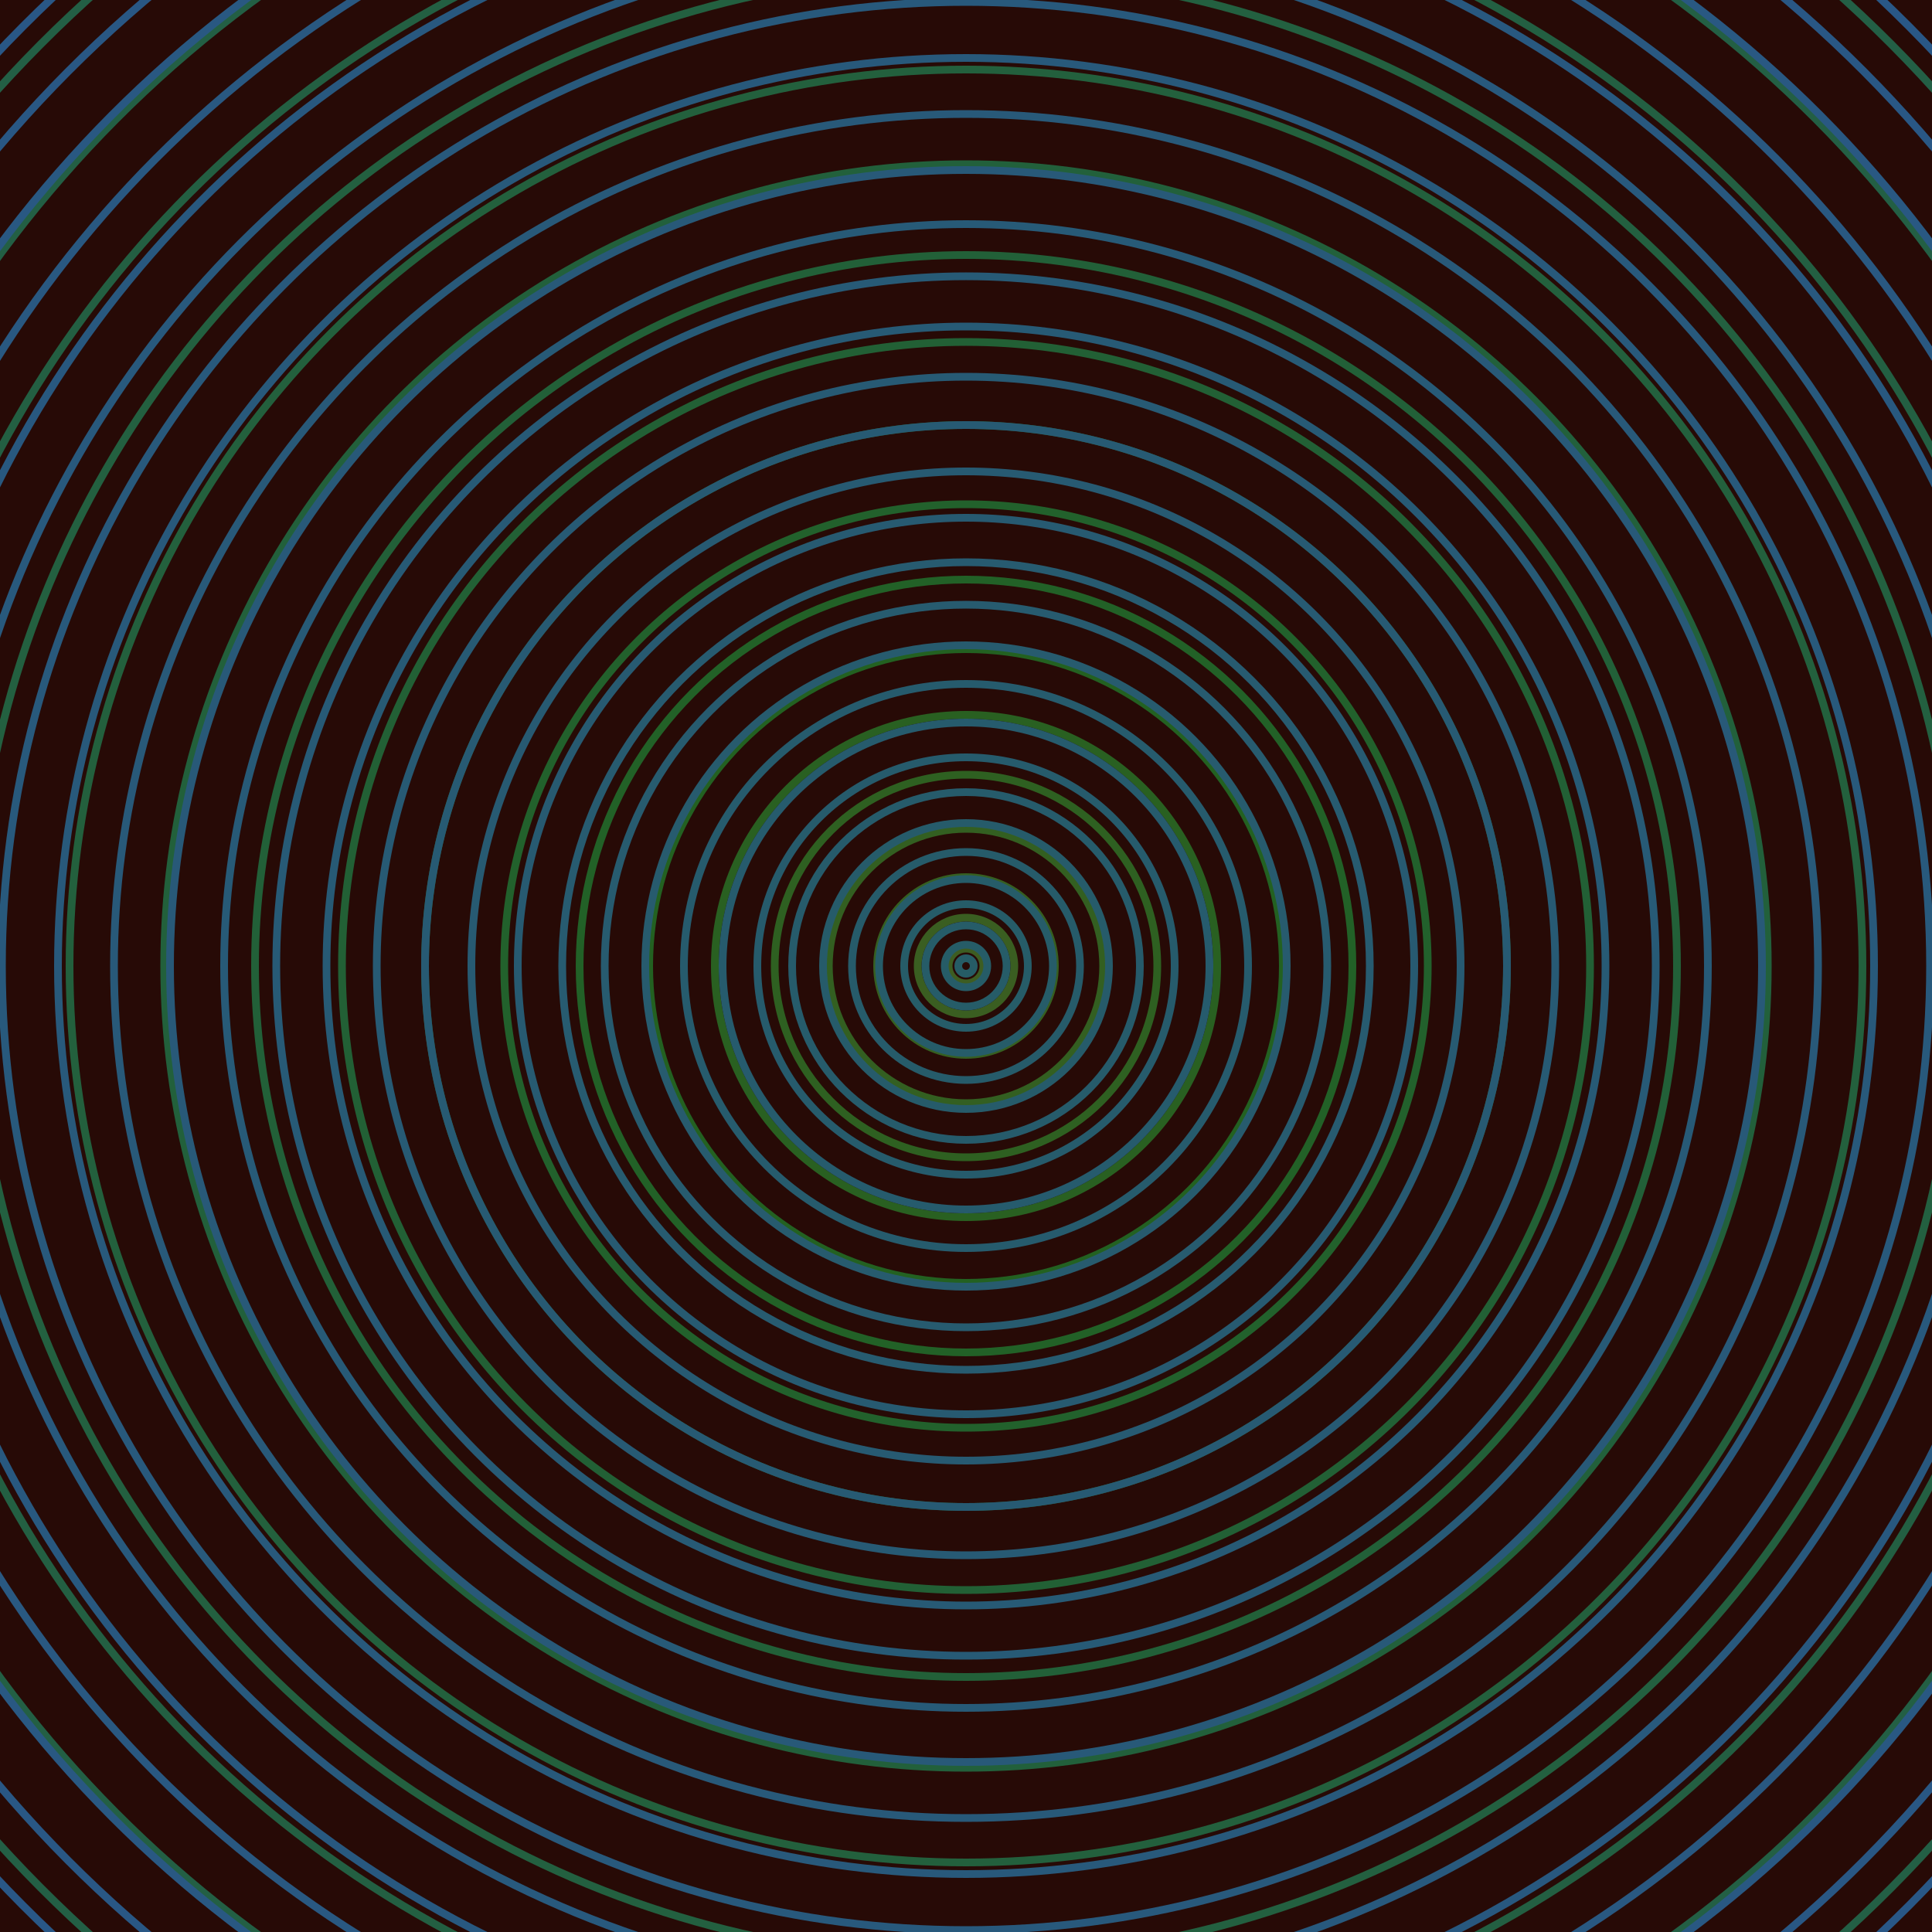 <svg xmlns="http://www.w3.org/2000/svg" xmlns:xlink="http://www.w3.org/1999/xlink" version="1.1" viewBox="-0 -0 1 1" width="500" height="500"><rect x="0" y="0" width="1" height="1" fill="#270a06"></rect><rect x="0" y="0" width="1" height="1" fill="#270a06"></rect><g><g><circle cx="0.5" cy="0.5" r="0.009" stroke="#3d5d22" fill="none" stroke-width="0.004"><animate data-id="a0" attributeName="stroke" begin="indefinate" dur="0.1s" from="#ff80fc" to="#3d5d22"></animate></circle><circle cx="0.5" cy="0.5" r="0.025" stroke="#3a5e21" fill="none" stroke-width="0.004"><animate data-id="a1" attributeName="stroke" begin="indefinate" dur="0.1s" from="#ff80fc" to="#3d5d22"></animate></circle><circle cx="0.5" cy="0.5" r="0.046" stroke="#365f21" fill="none" stroke-width="0.004"><animate data-id="a2" attributeName="stroke" begin="indefinate" dur="0.1s" from="#ff80fc" to="#3d5d22"></animate></circle><circle cx="0.5" cy="0.5" r="0.071" stroke="#335f21" fill="none" stroke-width="0.004"><animate data-id="a3" attributeName="stroke" begin="indefinate" dur="0.1s" from="#ff80fc" to="#3d5d22"></animate></circle><circle cx="0.5" cy="0.5" r="0.099" stroke="#2e6021" fill="none" stroke-width="0.004"><animate data-id="a4" attributeName="stroke" begin="indefinate" dur="0.1s" from="#ff80fc" to="#3d5d22"></animate></circle><circle cx="0.5" cy="0.5" r="0.13" stroke="#296021" fill="none" stroke-width="0.004"><animate data-id="a5" attributeName="stroke" begin="indefinate" dur="0.1s" from="#ff80fc" to="#3d5d22"></animate></circle><circle cx="0.5" cy="0.5" r="0.164" stroke="#236121" fill="none" stroke-width="0.004"><animate data-id="a6" attributeName="stroke" begin="indefinate" dur="0.1s" from="#ff80fc" to="#3d5d22"></animate></circle><circle cx="0.5" cy="0.5" r="0.2" stroke="#226127" fill="none" stroke-width="0.004"><animate data-id="a7" attributeName="stroke" begin="indefinate" dur="0.1s" from="#ff80fc" to="#3d5d22"></animate></circle><circle cx="0.5" cy="0.5" r="0.239" stroke="#22612c" fill="none" stroke-width="0.004"><animate data-id="a8" attributeName="stroke" begin="indefinate" dur="0.1s" from="#ff80fc" to="#3d5d22"></animate></circle><circle cx="0.5" cy="0.5" r="0.28" stroke="#226031" fill="none" stroke-width="0.004"><animate data-id="a9" attributeName="stroke" begin="indefinate" dur="0.1s" from="#ff80fc" to="#3d5d22"></animate></circle><circle cx="0.5" cy="0.5" r="0.323" stroke="#226035" fill="none" stroke-width="0.004"><animate data-id="a10" attributeName="stroke" begin="indefinate" dur="0.1s" from="#ff80fc" to="#3d5d22"></animate></circle><circle cx="0.5" cy="0.5" r="0.368" stroke="#226038" fill="none" stroke-width="0.004"><animate data-id="a11" attributeName="stroke" begin="indefinate" dur="0.1s" from="#ff80fc" to="#3d5d22"></animate></circle><circle cx="0.5" cy="0.5" r="0.415" stroke="#22603b" fill="none" stroke-width="0.004"><animate data-id="a12" attributeName="stroke" begin="indefinate" dur="0.1s" from="#ff80fc" to="#3d5d22"></animate></circle><circle cx="0.5" cy="0.5" r="0.464" stroke="#23603d" fill="none" stroke-width="0.004"><animate data-id="a13" attributeName="stroke" begin="indefinate" dur="0.1s" from="#ff80fc" to="#3d5d22"></animate></circle><circle cx="0.5" cy="0.5" r="0.514" stroke="#236040" fill="none" stroke-width="0.004"><animate data-id="a14" attributeName="stroke" begin="indefinate" dur="0.1s" from="#ff80fc" to="#3d5d22"></animate></circle><circle cx="0.5" cy="0.5" r="0.567" stroke="#235f42" fill="none" stroke-width="0.004"><animate data-id="a15" attributeName="stroke" begin="indefinate" dur="0.1s" from="#ff80fc" to="#3d5d22"></animate></circle><circle cx="0.5" cy="0.5" r="0.621" stroke="#235f44" fill="none" stroke-width="0.004"><animate data-id="a16" attributeName="stroke" begin="indefinate" dur="0.1s" from="#ff80fc" to="#3d5d22"></animate></circle><circle cx="0.5" cy="0.5" r="0.676" stroke="#235f45" fill="none" stroke-width="0.004"><animate data-id="a17" attributeName="stroke" begin="indefinate" dur="0.1s" from="#ff80fc" to="#3d5d22"></animate></circle><circle cx="0.5" cy="0.5" r="0.733" stroke="#235f47" fill="none" stroke-width="0.004"><animate data-id="a18" attributeName="stroke" begin="indefinate" dur="0.1s" from="#ff80fc" to="#3d5d22"></animate></circle><circle cx="0.5" cy="0.5" r="0.792" stroke="#235f49" fill="none" stroke-width="0.004"><animate data-id="a19" attributeName="stroke" begin="indefinate" dur="0.1s" from="#ff80fc" to="#3d5d22"></animate></circle><animateTransform attributeName="transform" attributeType="XML" type="translate" values="0.012 0; 0.012 0;" keyTimes="0; 1" dur="0s" repeatCount="1"></animateTransform></g></g><g><g><circle cx="0.5" cy="0.5" r="0.004" stroke="#265c66" fill="none" stroke-width="0.004"><animate data-id="b0" attributeName="stroke" begin="indefinate" dur="0.1s" from="#ff80fc" to="#195d69"></animate></circle><circle cx="0.5" cy="0.5" r="0.011" stroke="#265c67" fill="none" stroke-width="0.004"><animate data-id="b1" attributeName="stroke" begin="indefinate" dur="0.1s" from="#ff80fc" to="#195d69"></animate></circle><circle cx="0.5" cy="0.5" r="0.021" stroke="#265c68" fill="none" stroke-width="0.004"><animate data-id="b2" attributeName="stroke" begin="indefinate" dur="0.1s" from="#ff80fc" to="#195d69"></animate></circle><circle cx="0.5" cy="0.5" r="0.032" stroke="#265c68" fill="none" stroke-width="0.004"><animate data-id="b3" attributeName="stroke" begin="indefinate" dur="0.1s" from="#ff80fc" to="#195d69"></animate></circle><circle cx="0.5" cy="0.5" r="0.045" stroke="#265c69" fill="none" stroke-width="0.004"><animate data-id="b4" attributeName="stroke" begin="indefinate" dur="0.1s" from="#ff80fc" to="#195d69"></animate></circle><circle cx="0.5" cy="0.5" r="0.059" stroke="#265b6a" fill="none" stroke-width="0.004"><animate data-id="b5" attributeName="stroke" begin="indefinate" dur="0.1s" from="#ff80fc" to="#195d69"></animate></circle><circle cx="0.5" cy="0.5" r="0.074" stroke="#265b6a" fill="none" stroke-width="0.004"><animate data-id="b6" attributeName="stroke" begin="indefinate" dur="0.1s" from="#ff80fc" to="#195d69"></animate></circle><circle cx="0.5" cy="0.5" r="0.09" stroke="#265b6b" fill="none" stroke-width="0.004"><animate data-id="b7" attributeName="stroke" begin="indefinate" dur="0.1s" from="#ff80fc" to="#195d69"></animate></circle><circle cx="0.5" cy="0.5" r="0.108" stroke="#265b6c" fill="none" stroke-width="0.004"><animate data-id="b8" attributeName="stroke" begin="indefinate" dur="0.1s" from="#ff80fc" to="#195d69"></animate></circle><circle cx="0.5" cy="0.5" r="0.126" stroke="#265b6d" fill="none" stroke-width="0.004"><animate data-id="b9" attributeName="stroke" begin="indefinate" dur="0.1s" from="#ff80fc" to="#195d69"></animate></circle><circle cx="0.5" cy="0.5" r="0.146" stroke="#265b6d" fill="none" stroke-width="0.004"><animate data-id="b10" attributeName="stroke" begin="indefinate" dur="0.1s" from="#ff80fc" to="#195d69"></animate></circle><circle cx="0.5" cy="0.5" r="0.166" stroke="#275b6e" fill="none" stroke-width="0.004"><animate data-id="b11" attributeName="stroke" begin="indefinate" dur="0.1s" from="#ff80fc" to="#195d69"></animate></circle><circle cx="0.5" cy="0.5" r="0.187" stroke="#275b6f" fill="none" stroke-width="0.004"><animate data-id="b12" attributeName="stroke" begin="indefinate" dur="0.1s" from="#ff80fc" to="#195d69"></animate></circle><circle cx="0.5" cy="0.5" r="0.209" stroke="#275b70" fill="none" stroke-width="0.004"><animate data-id="b13" attributeName="stroke" begin="indefinate" dur="0.1s" from="#ff80fc" to="#195d69"></animate></circle><circle cx="0.5" cy="0.5" r="0.232" stroke="#275a71" fill="none" stroke-width="0.004"><animate data-id="b14" attributeName="stroke" begin="indefinate" dur="0.1s" from="#ff80fc" to="#195d69"></animate></circle><circle cx="0.5" cy="0.5" r="0.256" stroke="#275a72" fill="none" stroke-width="0.004"><animate data-id="b15" attributeName="stroke" begin="indefinate" dur="0.1s" from="#ff80fc" to="#195d69"></animate></circle><circle cx="0.5" cy="0.5" r="0.28" stroke="#275a73" fill="none" stroke-width="0.004"><animate data-id="b16" attributeName="stroke" begin="indefinate" dur="0.1s" from="#ff80fc" to="#195d69"></animate></circle><circle cx="0.5" cy="0.5" r="0.305" stroke="#275a74" fill="none" stroke-width="0.004"><animate data-id="b17" attributeName="stroke" begin="indefinate" dur="0.1s" from="#ff80fc" to="#195d69"></animate></circle><circle cx="0.5" cy="0.5" r="0.331" stroke="#275a75" fill="none" stroke-width="0.004"><animate data-id="b18" attributeName="stroke" begin="indefinate" dur="0.1s" from="#ff80fc" to="#195d69"></animate></circle><circle cx="0.5" cy="0.5" r="0.357" stroke="#275a76" fill="none" stroke-width="0.004"><animate data-id="b19" attributeName="stroke" begin="indefinate" dur="0.1s" from="#ff80fc" to="#195d69"></animate></circle><circle cx="0.5" cy="0.5" r="0.384" stroke="#275a77" fill="none" stroke-width="0.004"><animate data-id="b20" attributeName="stroke" begin="indefinate" dur="0.1s" from="#ff80fc" to="#195d69"></animate></circle><circle cx="0.5" cy="0.5" r="0.412" stroke="#285978" fill="none" stroke-width="0.004"><animate data-id="b21" attributeName="stroke" begin="indefinate" dur="0.1s" from="#ff80fc" to="#195d69"></animate></circle><circle cx="0.5" cy="0.5" r="0.441" stroke="#285979" fill="none" stroke-width="0.004"><animate data-id="b22" attributeName="stroke" begin="indefinate" dur="0.1s" from="#ff80fc" to="#195d69"></animate></circle><circle cx="0.5" cy="0.5" r="0.47" stroke="#28597b" fill="none" stroke-width="0.004"><animate data-id="b23" attributeName="stroke" begin="indefinate" dur="0.1s" from="#ff80fc" to="#195d69"></animate></circle><circle cx="0.5" cy="0.5" r="0.499" stroke="#28597c" fill="none" stroke-width="0.004"><animate data-id="b24" attributeName="stroke" begin="indefinate" dur="0.1s" from="#ff80fc" to="#195d69"></animate></circle><circle cx="0.5" cy="0.5" r="0.53" stroke="#28597d" fill="none" stroke-width="0.004"><animate data-id="b25" attributeName="stroke" begin="indefinate" dur="0.1s" from="#ff80fc" to="#195d69"></animate></circle><circle cx="0.5" cy="0.5" r="0.56" stroke="#28587f" fill="none" stroke-width="0.004"><animate data-id="b26" attributeName="stroke" begin="indefinate" dur="0.1s" from="#ff80fc" to="#195d69"></animate></circle><circle cx="0.5" cy="0.5" r="0.592" stroke="#295881" fill="none" stroke-width="0.004"><animate data-id="b27" attributeName="stroke" begin="indefinate" dur="0.1s" from="#ff80fc" to="#195d69"></animate></circle><circle cx="0.5" cy="0.5" r="0.624" stroke="#295882" fill="none" stroke-width="0.004"><animate data-id="b28" attributeName="stroke" begin="indefinate" dur="0.1s" from="#ff80fc" to="#195d69"></animate></circle><circle cx="0.5" cy="0.5" r="0.656" stroke="#295784" fill="none" stroke-width="0.004"><animate data-id="b29" attributeName="stroke" begin="indefinate" dur="0.1s" from="#ff80fc" to="#195d69"></animate></circle><circle cx="0.5" cy="0.5" r="0.689" stroke="#295786" fill="none" stroke-width="0.004"><animate data-id="b30" attributeName="stroke" begin="indefinate" dur="0.1s" from="#ff80fc" to="#195d69"></animate></circle><circle cx="0.5" cy="0.5" r="0.723" stroke="#2a5688" fill="none" stroke-width="0.004"><animate data-id="b31" attributeName="stroke" begin="indefinate" dur="0.1s" from="#ff80fc" to="#195d69"></animate></circle><circle cx="0.5" cy="0.5" r="0.757" stroke="#2a568b" fill="none" stroke-width="0.004"><animate data-id="b32" attributeName="stroke" begin="indefinate" dur="0.1s" from="#ff80fc" to="#195d69"></animate></circle><circle cx="0.5" cy="0.5" r="0.792" stroke="#2a558d" fill="none" stroke-width="0.004"><animate data-id="b33" attributeName="stroke" begin="indefinate" dur="0.1s" from="#ff80fc" to="#195d69"></animate></circle><animateTransform attributeName="transform" attributeType="XML" type="translate" values="-0.012 0; -0.012 0;" keyTimes="0; 1" dur="0s" repeatCount="1"></animateTransform></g></g></svg>